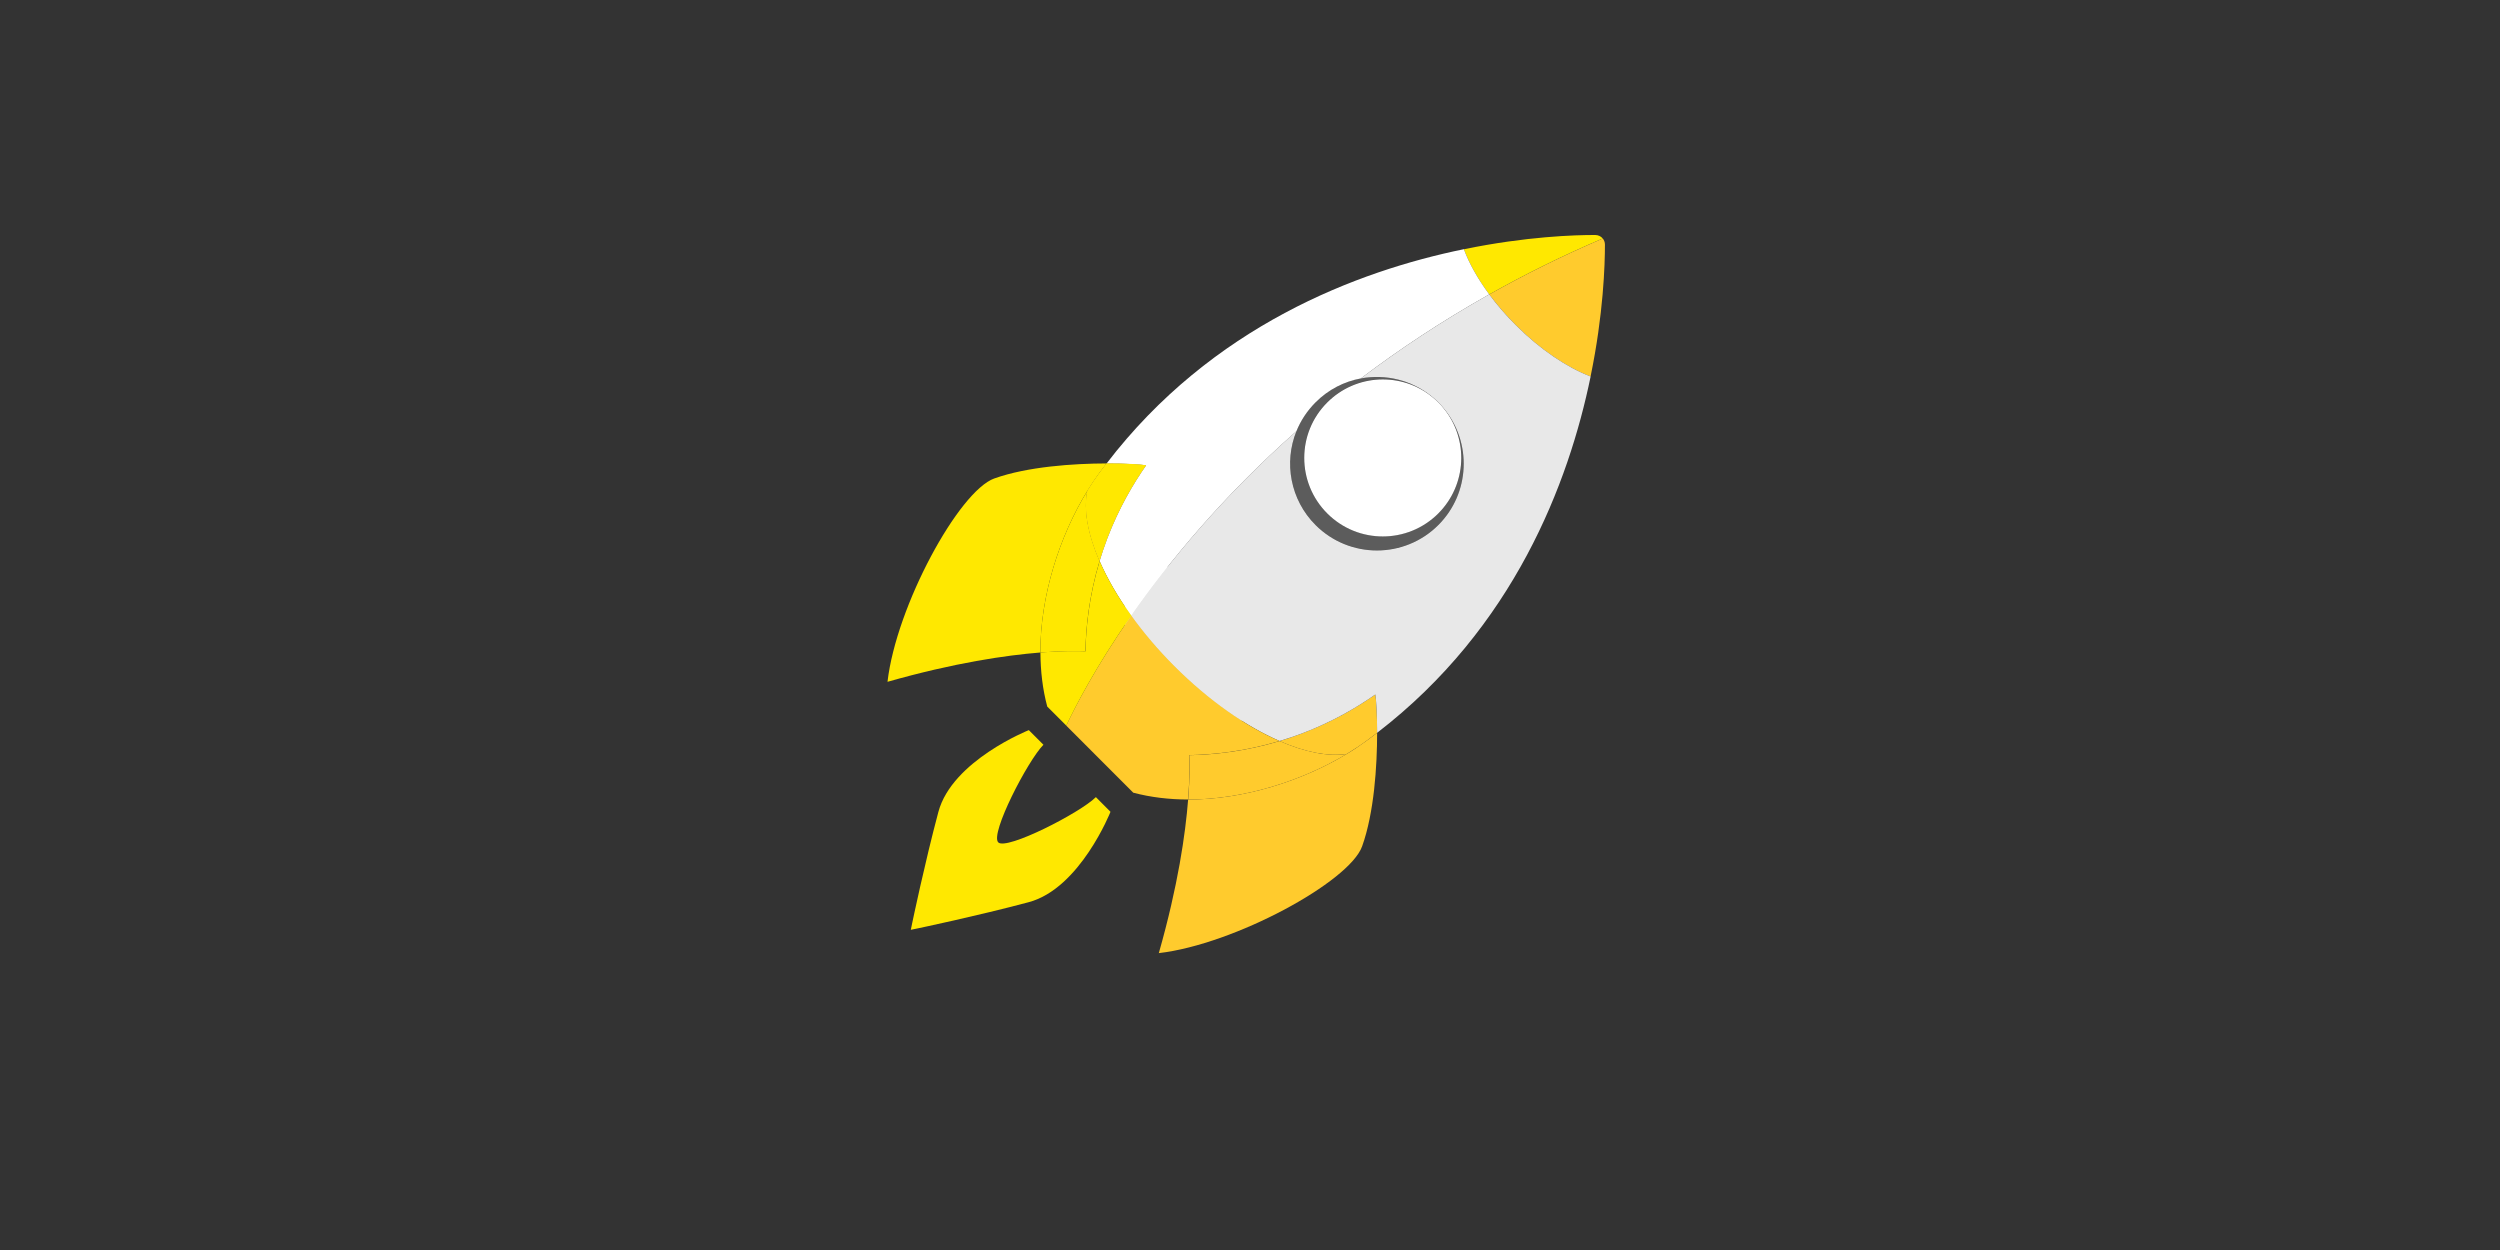<?xml version="1.0" encoding="UTF-8"?>
<svg id="Layer_1" data-name="Layer 1" xmlns="http://www.w3.org/2000/svg" viewBox="0 0 400 200">
  <rect x="0" y="0" width="400" height="200" fill="#333333" stroke="none"/>
  <defs>
    <style>
      .cls-1 {
        fill: #5c5c5c;
      }

      .cls-1, .cls-2, .cls-3, .cls-4, .cls-5, .cls-6 {
        stroke-width: 0px;
      }

      .cls-2 {
        fill: #d0d0d0;
      }

      .cls-3 {
        fill: #ffcb2d;
      }

      .cls-4 {
        fill: #fff;
      }

      .cls-5 {
        fill: #e8e8e8;
      }

      .cls-6 {
        fill: #ffe800;
      }
    </style>
  </defs>
  <path class="cls-2" d="M207.76,103.36c2.45,1.47,2.45,5.01,0,6.48l-22.05,13.25c-2.52,1.51-5.73-.3-5.73-3.24v-26.51c0-2.94,3.21-4.75,5.73-3.24l22.05,13.25Z"/>
  <g>
    <path class="cls-1" d="M230.13,82.14c4.6-4.6,4.89-11.88.86-16.81,4.54,5.45,4.25,13.57-.86,18.67-5.42,5.42-14.21,5.42-19.64,0-5.42-5.41-5.42-14.21,0-19.63,5.11-5.11,13.23-5.41,18.68-.86-4.93-4.03-12.21-3.74-16.82.86-4.91,4.91-4.91,12.86,0,17.76,4.91,4.91,12.87,4.91,17.77,0Z"/>
    <path class="cls-4" d="M230.99,65.34c4.02,4.93,3.73,12.21-.86,16.81-4.91,4.91-12.86,4.91-17.77,0-4.91-4.91-4.91-12.86,0-17.76,4.6-4.6,11.89-4.9,16.82-.86.33.26.65.56.96.86s.6.63.86.96Z"/>
    <path class="cls-3" d="M215.48,120.63c1.15-.69,2.24-1.42,3.27-2.18.54-.39,1.07-.79,1.59-1.2,0,5.31-.48,12.8-2.4,18.16-2.03,5.68-20.41,15.68-32.53,17.09,3.08-10.82,4.26-19.09,4.69-24.57,8.84,0,18.16-2.95,25.38-7.3Z"/>
    <path class="cls-3" d="M220.34,117.25c-.52.41-1.06.81-1.59,1.2-1.03.76-2.12,1.48-3.27,2.18-2.93.46-6.67-.27-10.76-2.06,1.19-.36,2.41-.77,3.66-1.25,4.89-1.86,8.78-4.17,11.67-6.2.14.82.29,3.11.29,6.12Z"/>
    <path class="cls-3" d="M204.73,118.57c4.09,1.78,7.83,2.52,10.76,2.06-7.22,4.35-16.54,7.3-25.38,7.3.28-3.59.24-5.98.18-7.1,3.66-.07,8.72-.54,14.44-2.26Z"/>
    <path class="cls-3" d="M183.38,74.45c-2.03,2.89-4.34,6.79-6.21,11.68-.47,1.24-.88,2.46-1.24,3.64-1.87-4.31-2.59-8.24-1.95-11.23.63-1.01,1.27-1.97,1.95-2.89.36-.5.74-.99,1.12-1.48,3.1,0,5.49.15,6.32.29Z"/>
    <path class="cls-6" d="M175.34,127.54l2.34,2.35s-4.87,12.27-13.09,14.46c-8.2,2.19-17.65,4.17-17.65,4.17,0,0-.61.12-1.21.25.13-.61.25-1.21.25-1.21,0,0,1.97-9.45,4.16-17.65,2.19-8.21,14.47-13.09,14.47-13.09l2.34,2.34c-2.5,2.52-8.58,14.26-7.23,15.62,1.31,1.31,13.1-4.73,15.61-7.23Z"/>
    <g>
      <path class="cls-6" d="M256.44,38.16c-6.48,2.77-12.53,5.78-18.16,8.95-1.83-2.48-3.22-4.96-4.06-7.23,9.99-2.06,17.85-2.29,21.02-2.28.49,0,.92.22,1.2.56Z"/>
      <path class="cls-3" d="M254.5,60.25c-3.75-1.44-8.04-4.29-11.99-8.24-1.59-1.59-3.01-3.25-4.23-4.9,5.63-3.17,11.68-6.18,18.16-8.95h0c.22.26.35.6.35.98,0,3.18-.23,11.08-2.3,21.11Z"/>
      <path class="cls-5" d="M181,98.5c5.97-8.55,14.58-19.04,26.43-29.52-2.03,5.01-1,10.97,3.06,15.03,5.43,5.42,14.21,5.42,19.64,0,5.11-5.11,5.4-13.22.87-18.67-.27-.33-.56-.65-.87-.96s-.63-.6-.96-.87c-3.26-2.71-7.48-3.7-11.44-2.96,6.14-4.65,12.97-9.19,20.55-13.45,1.21,1.65,2.64,3.31,4.23,4.9,3.95,3.95,8.24,6.8,11.99,8.24-3.5,17.02-12.29,40.2-34.16,57.01,0-3.01-.15-5.31-.29-6.13-2.88,2.03-6.78,4.34-11.66,6.2-1.24.47-2.47.88-3.66,1.24-5.36-2.33-11.31-6.45-16.82-11.96-2.64-2.64-4.95-5.37-6.91-8.1Z"/>
      <path class="cls-4" d="M177.05,74.16c16.83-21.98,40.11-30.79,57.17-34.29.84,2.27,2.23,4.75,4.06,7.23-7.58,4.26-14.41,8.8-20.55,13.45-2.65.49-5.19,1.77-7.24,3.83-1.36,1.36-2.38,2.93-3.06,4.61-11.85,10.48-20.46,20.97-26.43,29.52-2.14-2.98-3.85-5.94-5.07-8.74.36-1.18.77-2.4,1.24-3.64,1.87-4.88,4.18-8.78,6.21-11.68-.83-.13-3.22-.3-6.32-.29Z"/>
      <path class="cls-3" d="M181.33,126.84l-10.73-10.74c1.36-2.89,4.65-9.34,10.4-17.6,1.96,2.73,4.27,5.46,6.91,8.1,5.51,5.52,11.46,9.64,16.82,11.96-5.73,1.72-10.79,2.19-14.45,2.26.05,1.12.1,3.51-.19,7.1-3.01,0-5.97-.35-8.77-1.09Z"/>
      <path class="cls-6" d="M175.93,89.76c-1.87-4.31-2.59-8.24-1.95-11.23.63-1.01,1.28-1.98,1.95-2.9.36-.49.74-.99,1.12-1.48,3.11-.02,5.49.15,6.32.29-2.03,2.9-4.34,6.79-6.21,11.68-.47,1.24-.88,2.46-1.24,3.64Z"/>
      <path class="cls-6" d="M173.68,104.22c.06-3.67.54-8.73,2.26-14.46,1.22,2.8,2.93,5.77,5.07,8.74-5.75,8.25-9.04,14.71-10.4,17.6l-3.05-3.05c-.74-2.76-1.08-5.68-1.09-8.66,3.66-.28,6.08-.23,7.21-.18Z"/>
      <path class="cls-6" d="M175.93,89.76c-1.72,5.74-2.2,10.79-2.26,14.46-1.13-.05-3.56-.1-7.21.18-.03-9.02,3.04-18.57,7.52-25.87-.64,2.99.08,6.92,1.95,11.23Z"/>
      <path class="cls-6" d="M159.1,76.55c5.29-1.89,12.67-2.39,17.95-2.4-.38.49-.76.98-1.12,1.48-.67.92-1.32,1.89-1.95,2.9-4.48,7.3-7.55,16.85-7.52,25.87-5.48.44-13.72,1.63-24.46,4.69,1.4-12.12,11.41-30.5,17.09-32.54Z"/>
    </g>
  </g>
</svg>